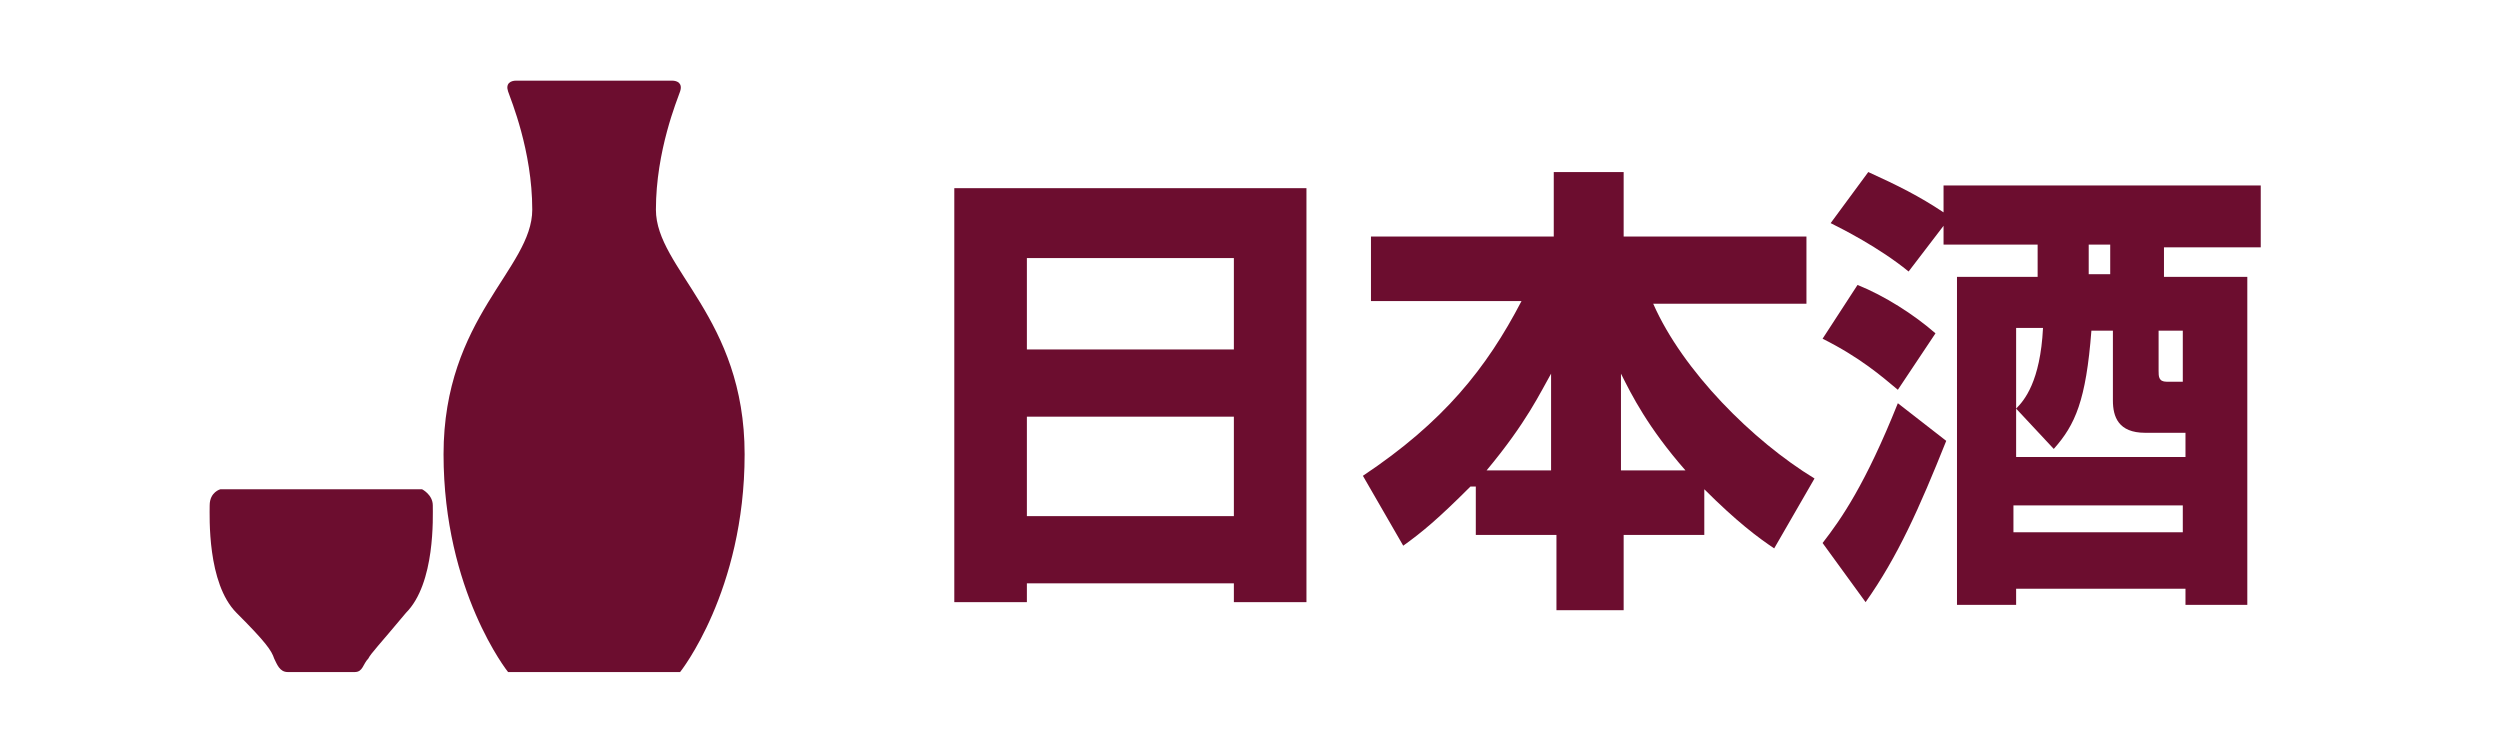 <?xml version="1.0" encoding="utf-8"?>
<!-- Generator: Adobe Illustrator 23.1.1, SVG Export Plug-In . SVG Version: 6.00 Build 0)  -->
<svg version="1.1" xmlns="http://www.w3.org/2000/svg" xmlns:xlink="http://www.w3.org/1999/xlink" x="0px" y="0px"
	 viewBox="0 0 93 28" style="enable-background:new 0 0 93 28;" xml:space="preserve">
<style type="text/css">
	.st0{fill:#6C0D2F;}
</style>
<g id="フレーム">
</g>
<g id="icon">
	<g>
		<path class="st0" d="M22.1,25h-3.2c0,0-2.4-3-2.4-8.1s3.3-6.9,3.3-9.1s-0.8-4.1-0.9-4.4C18.8,3.1,19,3,19.2,3s2.9,0,2.9,0
			s2.7,0,2.9,0s0.4,0.1,0.3,0.4s-0.9,2.2-0.9,4.4s3.3,4,3.3,9.1S25.3,25,25.3,25H22.1z"/>
		<path class="st0" d="M11.9,25c0,0,1,0,1.3,0s0.3-0.3,0.5-0.5c0.1-0.2,0.4-0.5,1.4-1.7c1.1-1.1,1-3.6,1-4c0-0.4-0.4-0.6-0.4-0.6
			h-3.7H8.2c0,0-0.4,0.1-0.4,0.6c0,0.4-0.1,2.9,1,4c1.1,1.1,1.3,1.4,1.4,1.7c0.1,0.2,0.2,0.5,0.5,0.5S11.9,25,11.9,25z"/>
	</g>
	<g>
		<path class="st0" d="M35.5,7h13.1v15.4h-2.7v-0.7h-7.7v0.7h-2.7V7z M38.2,13h7.7V9.6h-7.7V13z M38.2,19.2h7.7v-3.7h-7.7V19.2z"/>
		<path class="st0" d="M54.7,18.1c-1.2,1.2-1.8,1.7-2.5,2.2l-1.5-2.6c3-2,4.6-4,5.9-6.5H51V8.8h6.8V6.4h2.6v2.4h6.8v2.5h-5.7
			c1.1,2.5,3.7,5.1,6,6.5l-1.5,2.6c-0.6-0.4-1.4-1-2.6-2.2v1.7h-3v2.8h-2.5v-2.8h-3V18.1z M57.7,17.5v-3.6c-0.4,0.7-0.9,1.8-2.4,3.6
			H57.7z M62.7,17.5c-1.4-1.6-2-2.8-2.4-3.6v3.6H62.7z"/>
		<path class="st0" d="M72.4,16.4c-1,2.5-1.8,4.3-3,6l-1.6-2.2c0.7-0.9,1.6-2.2,2.8-5.2L72.4,16.4z M69.1,10.6
			c1,0.4,2.1,1.1,2.9,1.8l-1.4,2.1c-0.6-0.5-1.4-1.2-2.8-1.9L69.1,10.6z M72.3,8.4L71,10.1c-1.1-0.9-2.5-1.6-2.9-1.8l1.4-1.9
			c1.1,0.5,1.9,0.9,2.8,1.5v-1h11.8v2.3h-3.6v1.1h3.1v12.2h-2.3v-0.6h-6.3v0.6h-2.2V10.3h3V9.1h-3.5V8.4z M75,15.2
			c0.3-0.3,0.9-1,1-3h-1V17h6.3v-0.9h-1.5c-1,0-1.2-0.6-1.2-1.2v-2.6h-0.8c-0.2,2.6-0.6,3.5-1.4,4.4L75,15.2z M74.9,18.8v1h6.3v-1
			H74.9z M77.7,9.1v1.1h0.8V9.1H77.7z M80.3,12.3v1.5c0,0.2,0,0.4,0.3,0.4h0.6v-1.9H80.3z"/>
	</g>
</g>
</svg>
